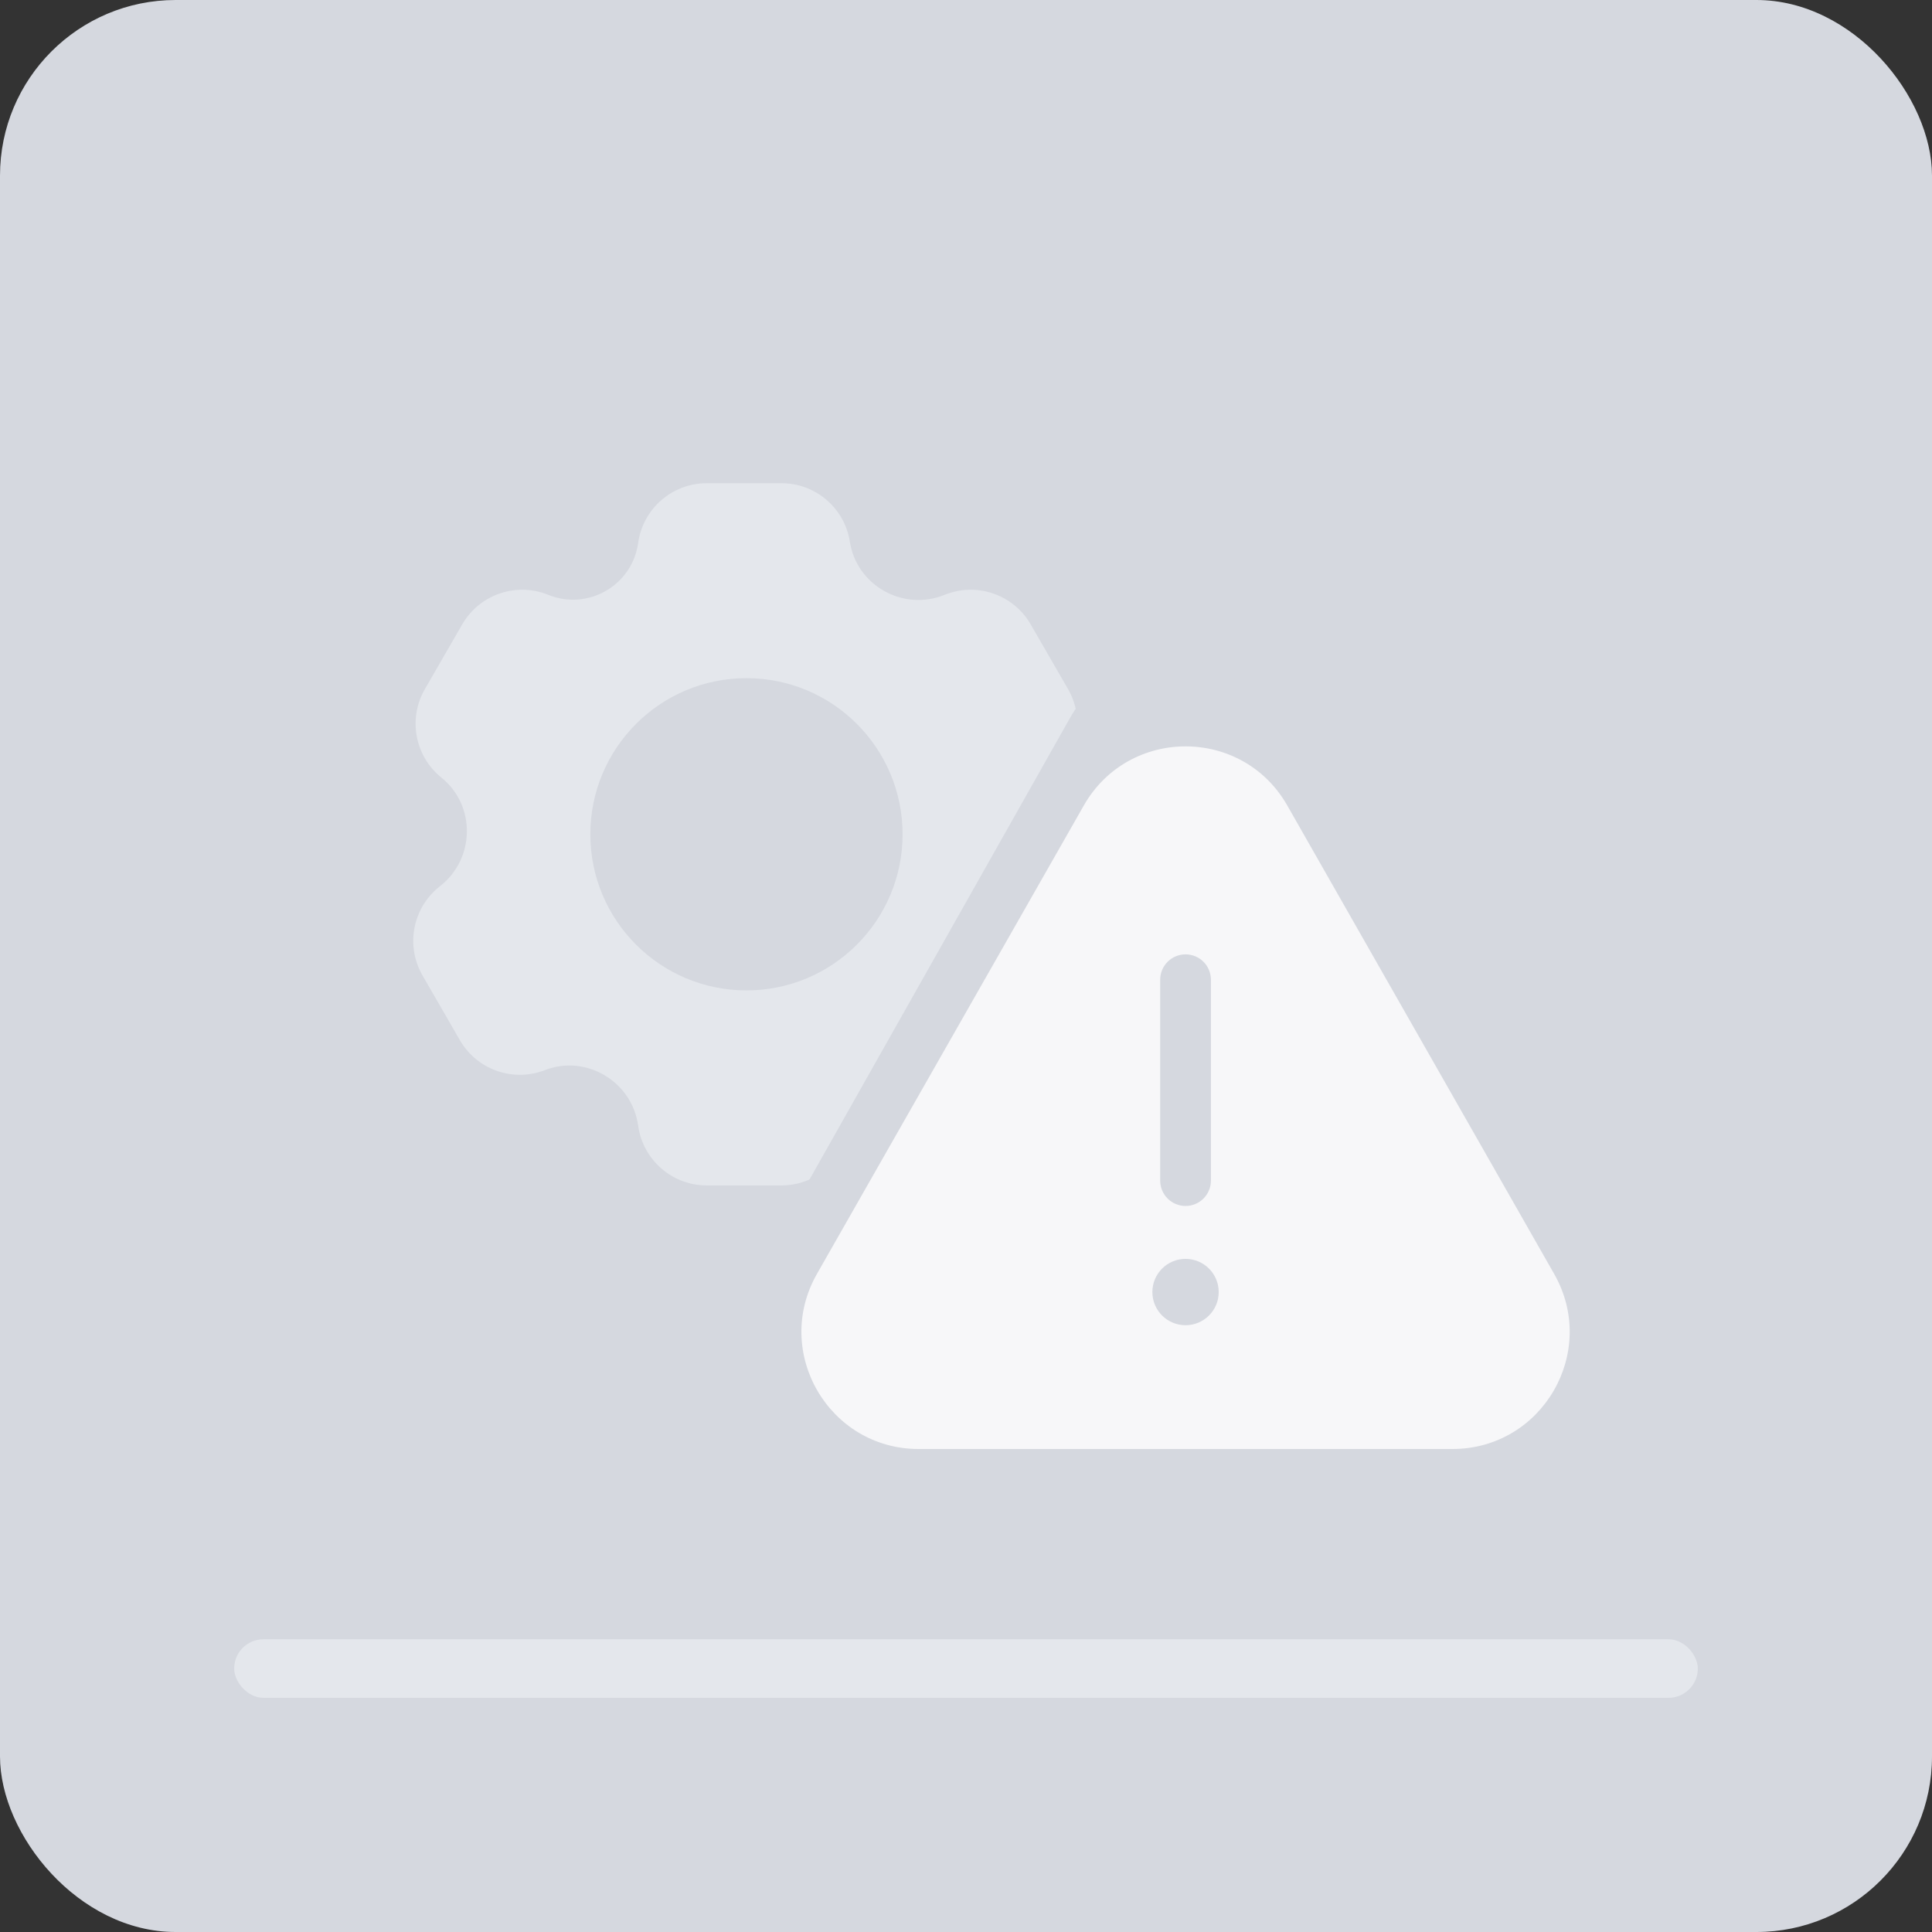 <?xml version="1.0" encoding="UTF-8"?> <svg xmlns="http://www.w3.org/2000/svg" width="132" height="132" viewBox="0 0 132 132" fill="none"><rect x="0" y="0" width="132" height="132" fill="#333333" stroke="none"/><rect width="132" height="132" rx="12" fill="#D5D8DF"></rect><path fill-rule="evenodd" clip-rule="evenodd" d="M43.601 37.095C43.926 34.755 45.926 33.014 48.288 33.014H53.391C55.724 33.014 57.709 34.715 58.067 37.02C58.529 40.002 61.707 41.792 64.541 40.641C66.73 39.753 69.238 40.614 70.419 42.66L72.971 47.079C74.137 49.099 73.657 51.669 71.839 53.131C69.488 55.023 69.526 58.67 71.94 60.549C73.804 62 74.312 64.603 73.131 66.648L70.58 71.067C69.413 73.088 66.948 73.957 64.772 73.114C61.814 71.967 58.553 73.85 58.067 76.985C57.709 79.291 55.724 80.992 53.391 80.992H48.288C45.926 80.992 43.926 79.25 43.601 76.91C43.181 73.881 40.041 72.023 37.228 73.114C35.053 73.957 32.587 73.088 31.42 71.067L28.869 66.648C27.688 64.603 28.197 62 30.06 60.549C32.474 58.67 32.512 55.023 30.162 53.131C28.343 51.669 27.863 49.099 29.03 47.079L31.581 42.66C32.762 40.614 35.27 39.753 37.459 40.641C40.173 41.743 43.199 39.996 43.601 37.095ZM51 67.667C56.891 67.667 61.667 62.892 61.667 57.001C61.667 51.109 56.891 46.334 51 46.334C45.109 46.334 40.333 51.109 40.333 57.001C40.333 62.892 45.109 67.667 51 67.667Z" fill="#E4E7EC"></path><path fill-rule="evenodd" clip-rule="evenodd" d="M98.064 93H61.937C55.856 93 52.041 86.374 55.051 81.041L73.114 49.039C76.154 43.654 83.846 43.654 86.886 49.039L104.949 81.041C107.959 86.374 104.144 93 98.064 93Z" fill="#D5D8DF"></path><path fill-rule="evenodd" clip-rule="evenodd" d="M99.235 99H62.766C56.628 99 52.776 92.373 55.815 87.039L74.049 55.034C77.118 49.648 84.883 49.648 87.951 55.034L106.186 87.039C109.225 92.373 105.373 99 99.235 99ZM82.734 80.662C82.734 81.619 81.958 82.395 81 82.395C80.043 82.395 79.267 81.619 79.267 80.662V66.939C79.267 65.981 80.043 65.205 81 65.205C81.958 65.205 82.734 65.981 82.734 66.939V80.662ZM81 90.543C82.252 90.543 83.266 89.529 83.266 88.277C83.266 87.025 82.252 86.01 81 86.01C79.748 86.01 78.733 87.025 78.733 88.277C78.733 89.529 79.748 90.543 81 90.543Z" fill="#F7F7F9"></path><rect x="16" y="112" width="100" height="4" rx="2" fill="#E4E7EC"></rect></svg> 